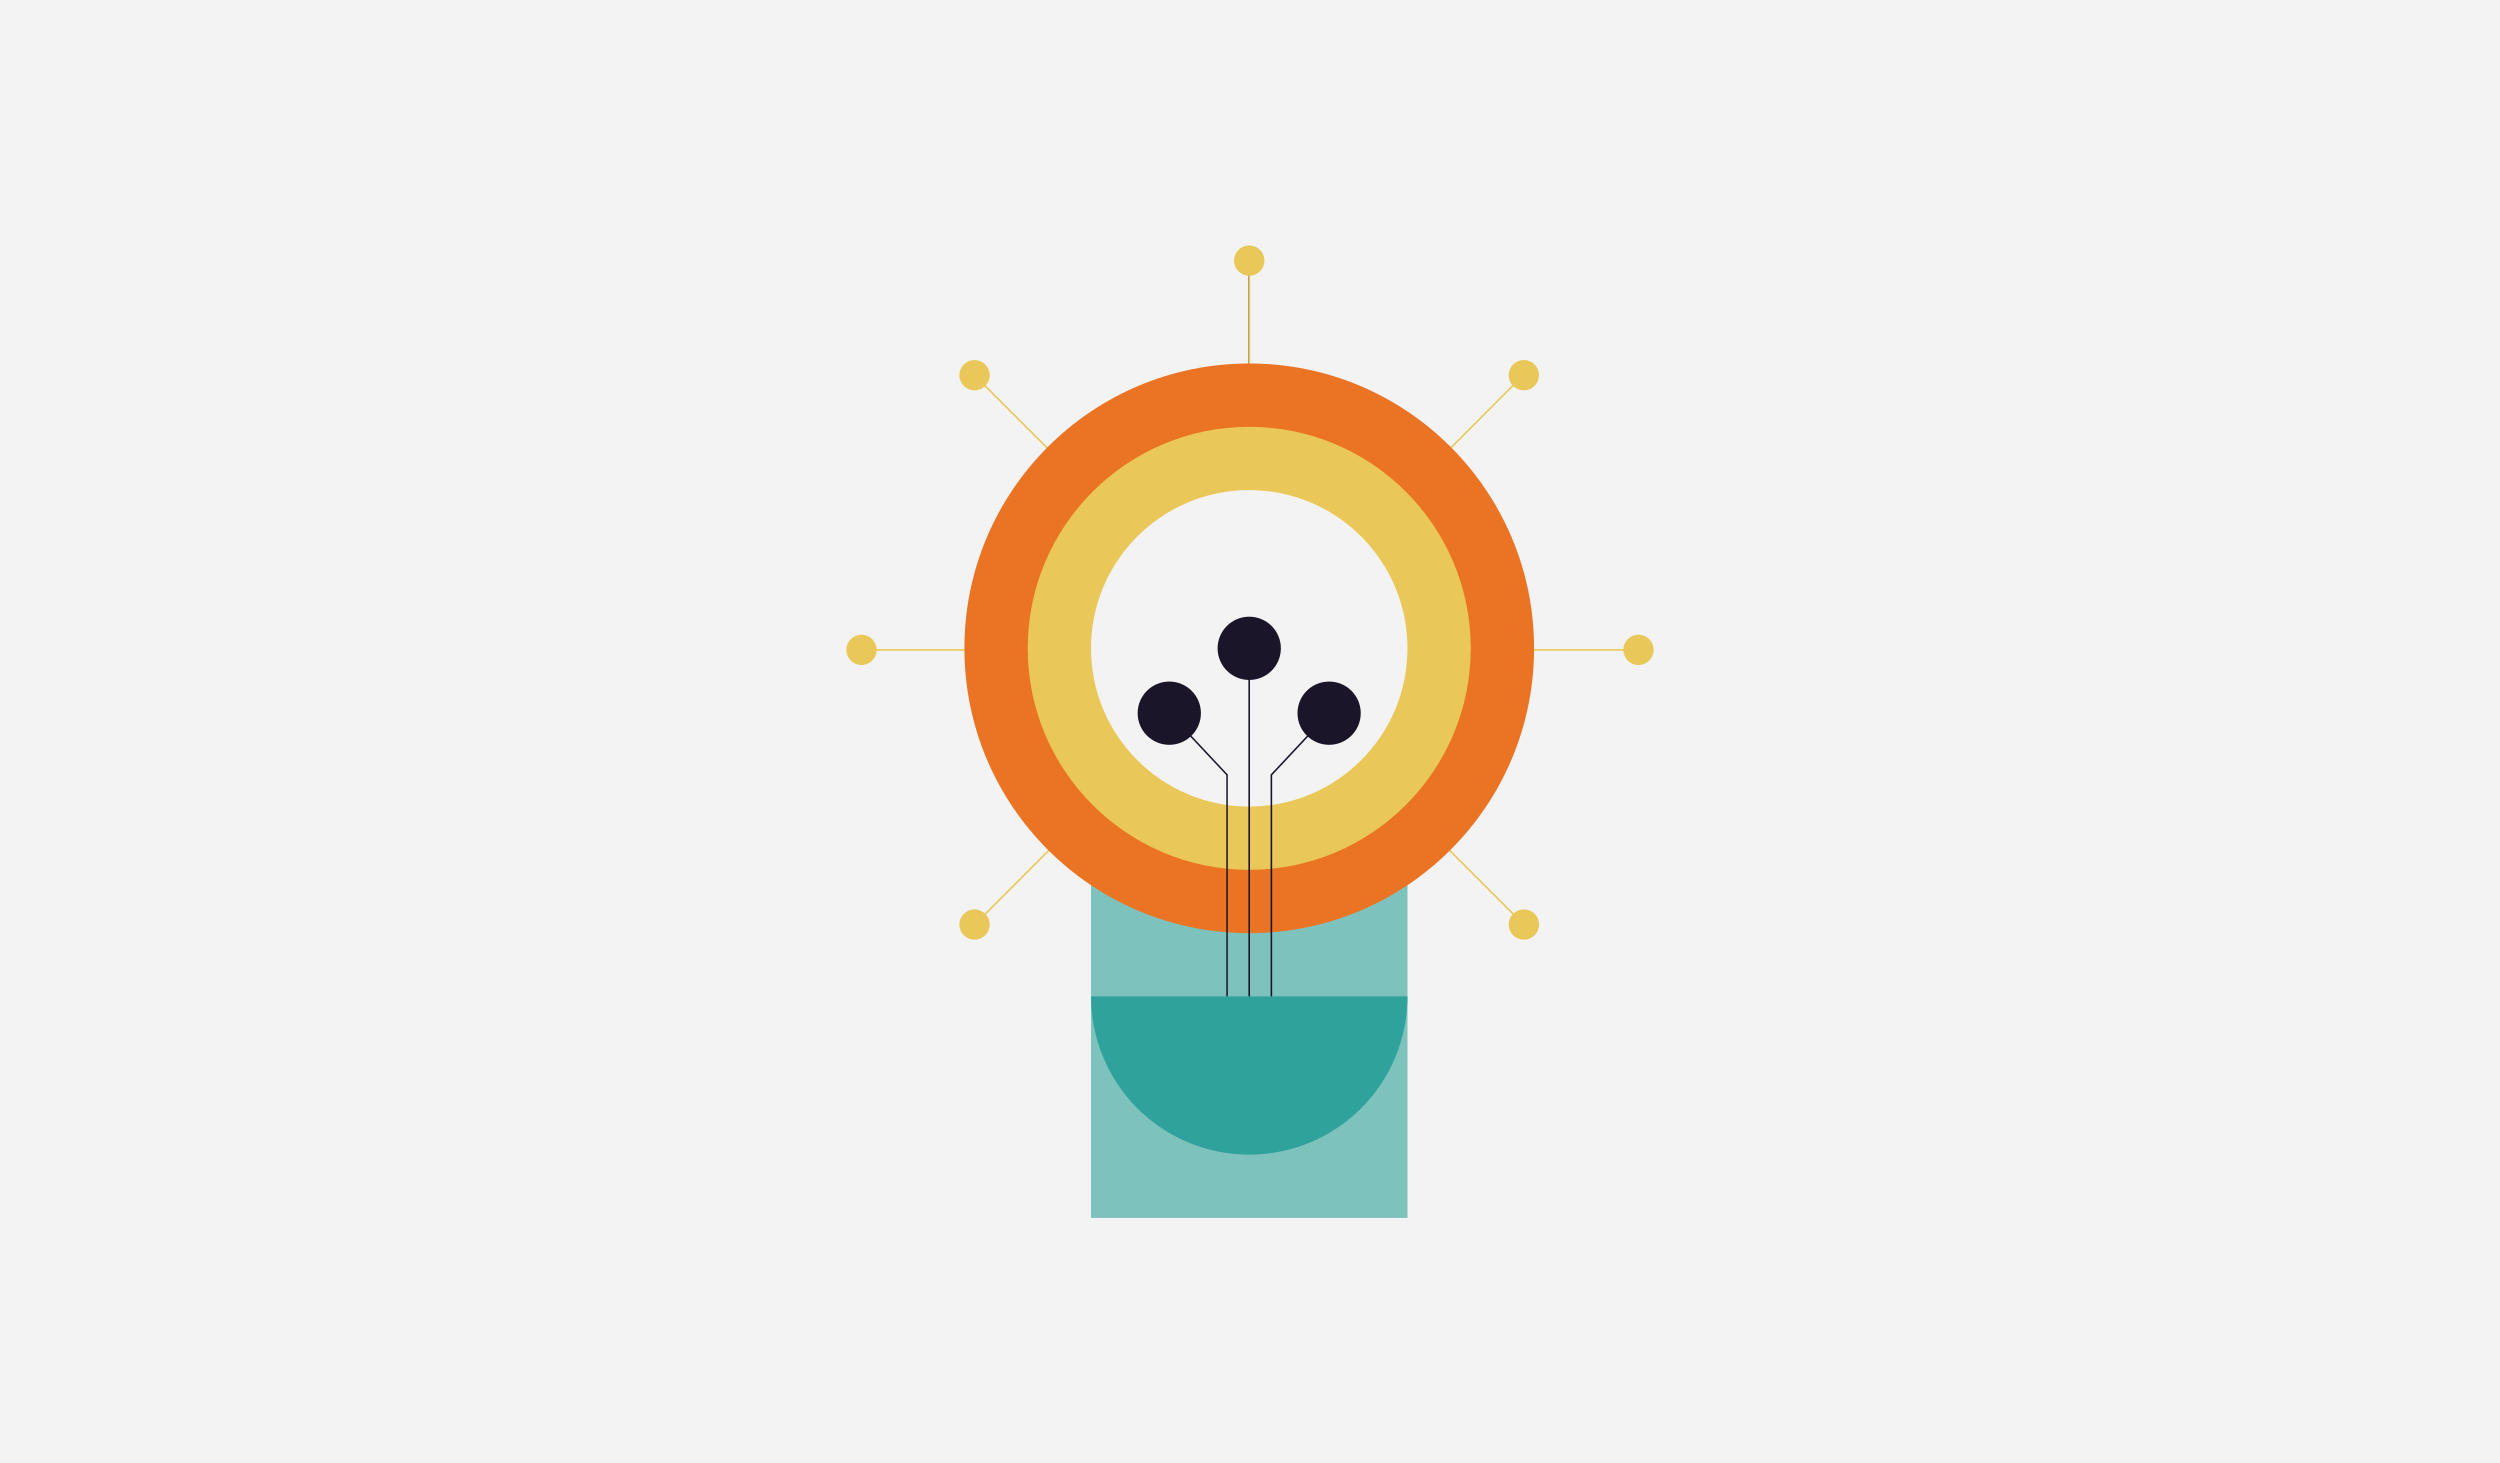 <?xml version="1.0" encoding="UTF-8"?><svg id="a" xmlns="http://www.w3.org/2000/svg" viewBox="0 0 328 192"><defs><style>.b{fill:#f4f3f3;}.c{fill:#e9c859;}.d{fill:#ea7424;}.e,.f{fill:#2fa29b;}.g{fill:#1a1528;}.h{fill:none;stroke:#000;stroke-width:.21px;}.f{isolation:isolate;opacity:.6;}</style></defs><rect class="b" width="328" height="192"/><g><rect class="c" x="163.79" y="34.3" width=".21" height="101.93" transform="translate(-12.29 140.87) rotate(-45)"/><circle class="c" cx="127.86" cy="49.23" r="1.99"/><circle class="c" cx="199.93" cy="121.3" r="1.99" transform="translate(-27.21 176.9) rotate(-45)"/><path class="h" d="M163.9,34.19v50.86"/><rect class="c" x="163.79" y="34.19" width=".21" height="50.86"/><circle class="c" cx="163.9" cy="34.19" r="1.99"/><rect class="c" x="112.93" y="85.16" width="101.93" height=".21" transform="translate(-12.25 140.97) rotate(-45.04)"/><circle class="c" cx="127.86" cy="121.3" r="1.99"/><circle class="c" cx="199.93" cy="49.22" r="1.99" transform="translate(23.75 155.79) rotate(-45)"/><rect class="c" x="113.03" y="85.16" width="101.93" height=".21"/><circle class="c" cx="113.03" cy="85.26" r="1.99"/><circle class="c" cx="214.97" cy="85.26" r="1.99"/><rect class="f" x="143.14" y="85.26" width="41.52" height="74.53"/><circle class="d" cx="163.9" cy="85.06" r="37.37"/><circle class="c" cx="163.9" cy="85.06" r="29.06"/><circle class="b" cx="163.9" cy="85.06" r="20.76"/><circle class="b" cx="163.9" cy="85.06" r="12.46"/><path class="e" d="M184.66,130.73c0,5.51-2.19,10.79-6.08,14.68-3.89,3.89-9.17,6.08-14.68,6.08s-10.79-2.19-14.68-6.08c-3.89-3.89-6.08-9.17-6.08-14.68h41.52Z"/><circle class="g" cx="163.9" cy="85.06" r="4.15"/><circle class="g" cx="153.41" cy="93.57" r="4.15"/><circle class="g" cx="174.38" cy="93.57" r="4.15"/><rect class="g" x="163.79" y="85.06" width=".21" height="45.67"/><polygon class="g" points="161.09 130.73 160.89 130.73 160.89 101.7 153.34 93.64 153.49 93.5 161.09 101.62 161.09 130.73"/><polygon class="g" points="166.91 130.73 166.7 130.73 166.7 101.62 166.73 101.59 174.3 93.5 174.46 93.64 166.91 101.7 166.91 130.73"/></g></svg>